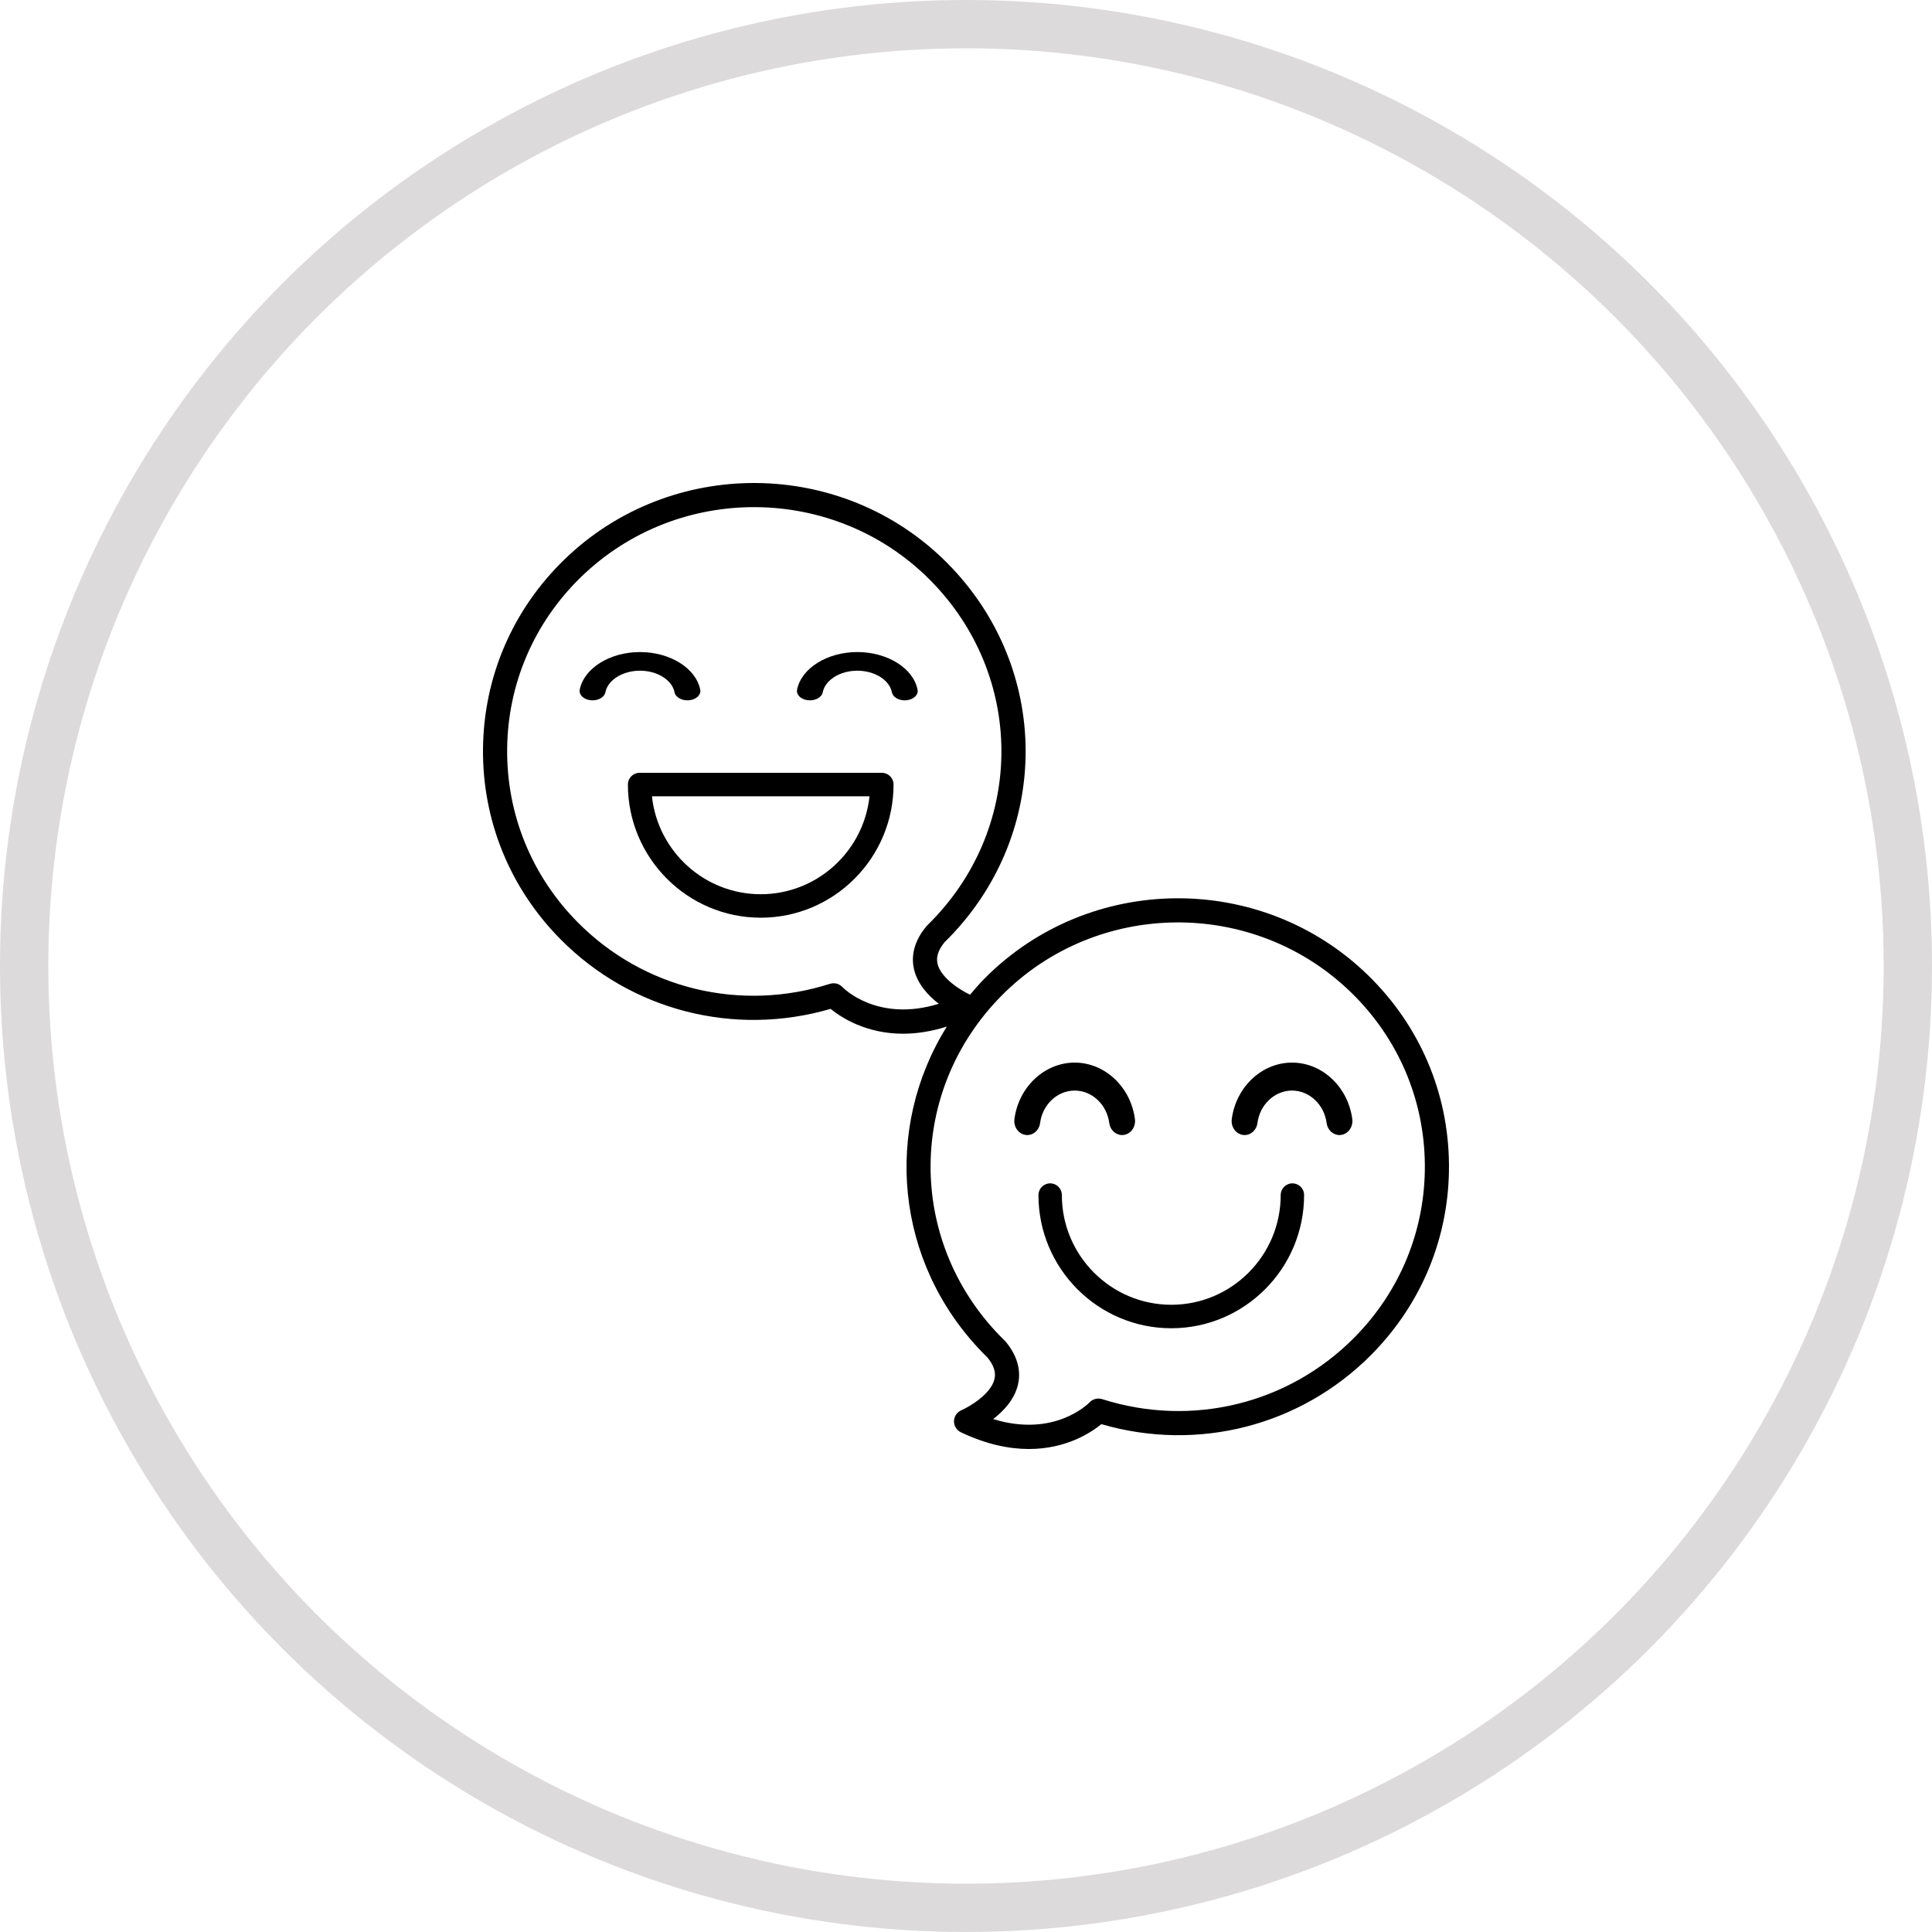 <?xml version="1.0" encoding="UTF-8"?> <svg xmlns="http://www.w3.org/2000/svg" width="80" height="80" viewBox="0 0 80 80" fill="none"> <path d="M26.5 27.772C27.216 27.772 27.832 28.157 27.932 28.668C27.973 28.878 28.248 29.027 28.538 28.996C28.832 28.966 29.036 28.771 28.995 28.56C28.821 27.671 27.748 27 26.5 27C25.251 27 24.179 27.671 24.005 28.56C23.964 28.771 24.169 28.966 24.462 28.996C24.487 28.998 24.512 29 24.537 29C24.8 29 25.03 28.86 25.068 28.667C25.168 28.157 25.783 27.772 26.5 27.772Z" fill="black"></path> <path d="M37.995 28.56C37.821 27.671 36.748 27 35.5 27C34.252 27 33.179 27.671 33.005 28.56C32.964 28.771 33.168 28.966 33.462 28.996C33.752 29.027 34.027 28.879 34.068 28.668C34.168 28.157 34.783 27.772 35.5 27.772C36.217 27.772 36.832 28.157 36.932 28.668C36.97 28.86 37.2 29 37.463 29C37.487 29 37.513 28.999 37.538 28.996C37.832 28.966 38.036 28.771 37.995 28.56Z" fill="black"></path> <path d="M36.515 32H26.485C26.217 32 26 32.217 26 32.486C26 35.526 28.468 38 31.5 38C34.533 38 37 35.526 37 32.486C37 32.217 36.783 32 36.515 32ZM31.5 37.028C29.166 37.028 27.238 35.249 26.995 32.972H36.005C35.762 35.249 33.835 37.028 31.5 37.028Z" fill="black"></path> <path d="M40.772 40.515C40.557 40.732 40.361 40.959 40.167 41.188C39.836 41.036 38.968 40.524 38.822 39.911C38.755 39.632 38.848 39.341 39.106 39.022C39.177 38.952 39.248 38.882 39.316 38.811C43.554 34.446 43.516 27.641 39.228 23.319C34.892 18.949 27.774 18.887 23.36 23.178C21.22 25.259 20.027 28.041 20 31.012C19.974 33.981 21.116 36.783 23.218 38.901C26.145 41.851 30.404 42.938 34.394 41.775C34.834 42.134 35.861 42.804 37.395 42.804C37.936 42.804 38.542 42.717 39.206 42.508C36.571 46.734 37.05 52.265 40.683 56.006C40.752 56.078 40.823 56.148 40.894 56.218C41.152 56.536 41.245 56.827 41.179 57.105C41.031 57.733 40.135 58.252 39.803 58.398C39.624 58.477 39.506 58.653 39.503 58.849C39.5 59.044 39.612 59.224 39.789 59.308C40.859 59.816 41.801 60 42.605 60C44.139 60 45.166 59.33 45.606 58.971C49.597 60.134 53.855 59.047 56.782 56.097C58.883 53.979 60.026 51.177 59.999 48.208C59.973 45.237 58.78 42.456 56.64 40.375C52.225 36.082 45.108 36.145 40.772 40.515ZM34.882 40.872C34.786 40.77 34.654 40.715 34.518 40.715C34.467 40.715 34.416 40.722 34.366 40.738C30.657 41.92 26.657 40.947 23.928 38.197C22.016 36.269 20.976 33.721 21 31.02C21.024 28.319 22.11 25.789 24.057 23.895C28.08 19.985 34.567 20.042 38.518 24.023C42.418 27.955 42.454 34.144 38.597 38.115C38.529 38.186 38.459 38.256 38.389 38.325C38.376 38.337 38.363 38.351 38.352 38.364C37.757 39.084 37.75 39.728 37.849 40.143C37.995 40.755 38.443 41.233 38.874 41.565C36.346 42.342 34.945 40.937 34.882 40.872ZM56.072 55.393C53.343 58.143 49.343 59.116 45.634 57.934C45.453 57.877 45.252 57.929 45.12 58.066C45.055 58.132 43.654 59.539 41.126 58.761C41.557 58.429 42.005 57.952 42.151 57.339C42.25 56.924 42.243 56.28 41.648 55.561C41.637 55.547 41.624 55.533 41.611 55.521C41.541 55.452 41.471 55.383 41.401 55.311C37.546 51.341 37.582 45.151 41.482 41.219C45.432 37.238 51.92 37.18 55.943 41.092C57.89 42.985 58.975 45.516 59 48.217C59.024 50.917 57.984 53.466 56.072 55.393Z" fill="black"></path> <path d="M53.5 44C52.252 44 51.179 45.006 51.005 46.34C50.964 46.656 51.168 46.949 51.462 46.994C51.752 47.04 52.027 46.818 52.068 46.502C52.168 45.735 52.784 45.158 53.5 45.158C54.217 45.158 54.832 45.735 54.932 46.501C54.97 46.79 55.2 47 55.463 47C55.487 47 55.513 46.998 55.538 46.994C55.831 46.949 56.036 46.657 55.995 46.34C55.821 45.006 54.749 44 53.5 44Z" fill="black"></path> <path d="M44.5 45.158C45.217 45.158 45.832 45.735 45.932 46.502C45.97 46.79 46.2 47 46.463 47C46.487 47 46.513 46.998 46.538 46.994C46.832 46.949 47.036 46.656 46.995 46.34C46.821 45.006 45.748 44 44.5 44C43.252 44 42.179 45.006 42.005 46.34C41.964 46.656 42.168 46.949 42.462 46.994C42.751 47.04 43.027 46.818 43.068 46.502C43.168 45.735 43.783 45.158 44.5 45.158Z" fill="black"></path> <path d="M53.515 49C53.248 49 53.031 49.217 53.031 49.486C53.031 51.99 50.998 54.028 48.5 54.028C46.002 54.028 43.969 51.99 43.969 49.486C43.969 49.217 43.752 49 43.485 49C43.217 49 43 49.217 43 49.486C43 52.526 45.467 55 48.5 55C51.532 55 54 52.526 54 49.486C54 49.217 53.783 49 53.515 49Z" fill="black"></path> <circle cx="40" cy="40" r="39" stroke="#DCDADA" stroke-width="2"></circle> </svg> 